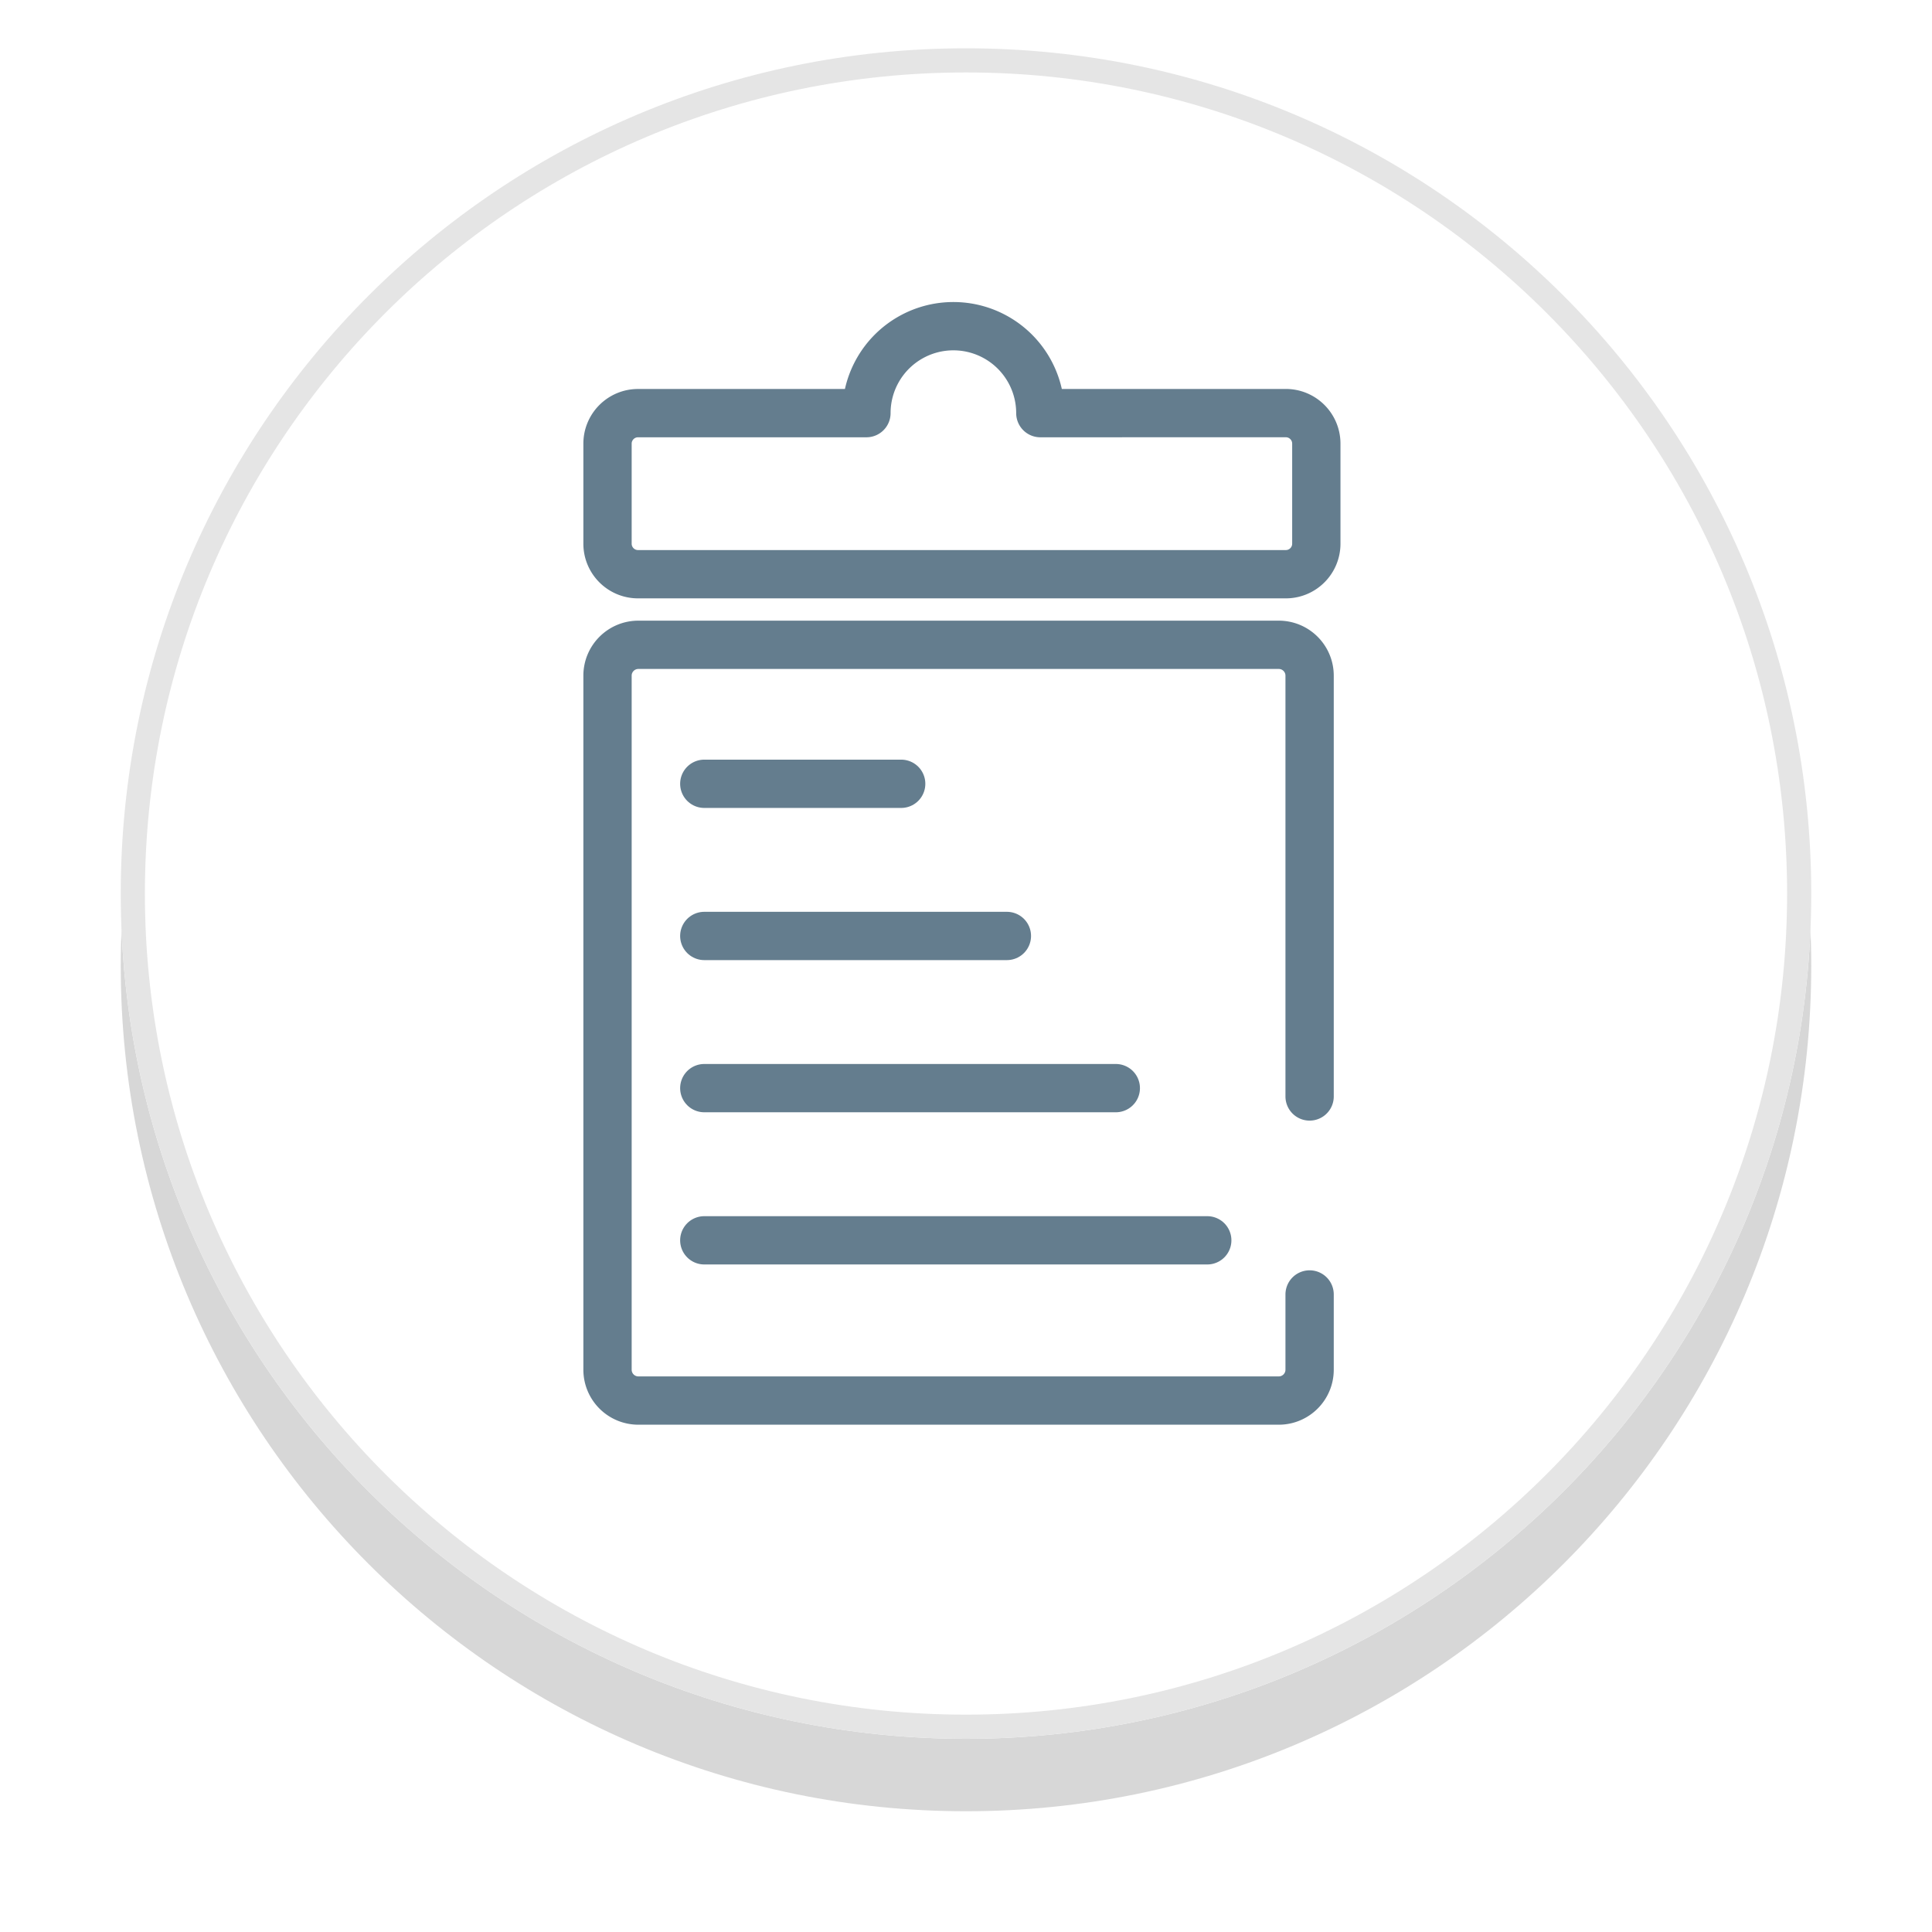 <svg xmlns="http://www.w3.org/2000/svg" width="80" height="80" viewBox="0 0 80 80"><defs><mask id="uh79b" width="2" height="2" x="-1" y="-1"><path fill="#fff" d="M5 2h70v70H5z"/><path d="M40 2c19.33 0 35 15.67 35 35S59.33 72 40 72 5 56.33 5 37 20.67 2 40 2z"/></mask><filter id="uh79a" width="102" height="105" x="-11" y="-14" filterUnits="userSpaceOnUse"><feOffset dy="3" in="SourceGraphic" result="FeOffset1023Out"/><feGaussianBlur in="FeOffset1023Out" result="FeGaussianBlur1024Out" stdDeviation="2.4 2.4"/></filter><clipPath id="uh79c"><path fill="#fff" d="M40 2c19.33 0 35 15.67 35 35S59.33 72 40 72 5 56.33 5 37 20.67 2 40 2z"/></clipPath></defs><g><g><g filter="url(#uh79a)"><path fill="none" d="M40 2c19.33 0 35 15.67 35 35S59.33 72 40 72 5 56.33 5 37 20.67 2 40 2z" mask="url(&quot;#uh79b&quot;)"/><path fill-opacity=".16" d="M40 2c19.33 0 35 15.67 35 35S59.33 72 40 72 5 56.33 5 37 20.67 2 40 2z"/></g><path fill="#fff" d="M40 2c19.33 0 35 15.67 35 35S59.33 72 40 72 5 56.33 5 37 20.67 2 40 2z"/><path fill="none" stroke="#e5e5e5" stroke-miterlimit="20" stroke-width="2" d="M40 2c19.33 0 35 15.67 35 35S59.33 72 40 72 5 56.33 5 37 20.67 2 40 2z" clip-path="url(&quot;#uh79c&quot;)"/></g><g><g><path fill="none" stroke="#647d8e" stroke-linecap="round" stroke-linejoin="round" stroke-miterlimit="20" stroke-width="2" d="M54.228 53.601v3.116c0 .705-.572 1.277-1.278 1.277H26.434a1.277 1.277 0 0 1-1.278-1.277v-28.74c0-.705.572-1.277 1.278-1.277H52.95c.706 0 1.278.572 1.278 1.278v17.424"/></g><g><path fill="none" stroke="#647d8e" stroke-linecap="round" stroke-linejoin="round" stroke-miterlimit="20" stroke-width="2" d="M29.163 32.455h8.153"/></g><g><path fill="none" stroke="#647d8e" stroke-linecap="round" stroke-linejoin="round" stroke-miterlimit="20" stroke-width="2" d="M29.163 38.756h12.53"/></g><g><path fill="none" stroke="#647d8e" stroke-linecap="round" stroke-linejoin="round" stroke-miterlimit="20" stroke-width="2" d="M29.163 45.057h17.04"/></g><g><path fill="none" stroke="#647d8e" stroke-linecap="round" stroke-linejoin="round" stroke-miterlimit="20" stroke-width="2" d="M29.163 51.359H49.99"/></g><g><path fill="none" stroke="#647d8e" stroke-linecap="round" stroke-linejoin="round" stroke-miterlimit="20" stroke-width="2" d="M43.078 17.107a3.6 3.6 0 1 0-7.201 0H26.42c-.698 0-1.264.566-1.264 1.264v4.142c0 .698.566 1.264 1.264 1.264h26.823c.698 0 1.263-.566 1.263-1.264V18.37c0-.698-.565-1.264-1.263-1.264z"/></g></g></g></svg>